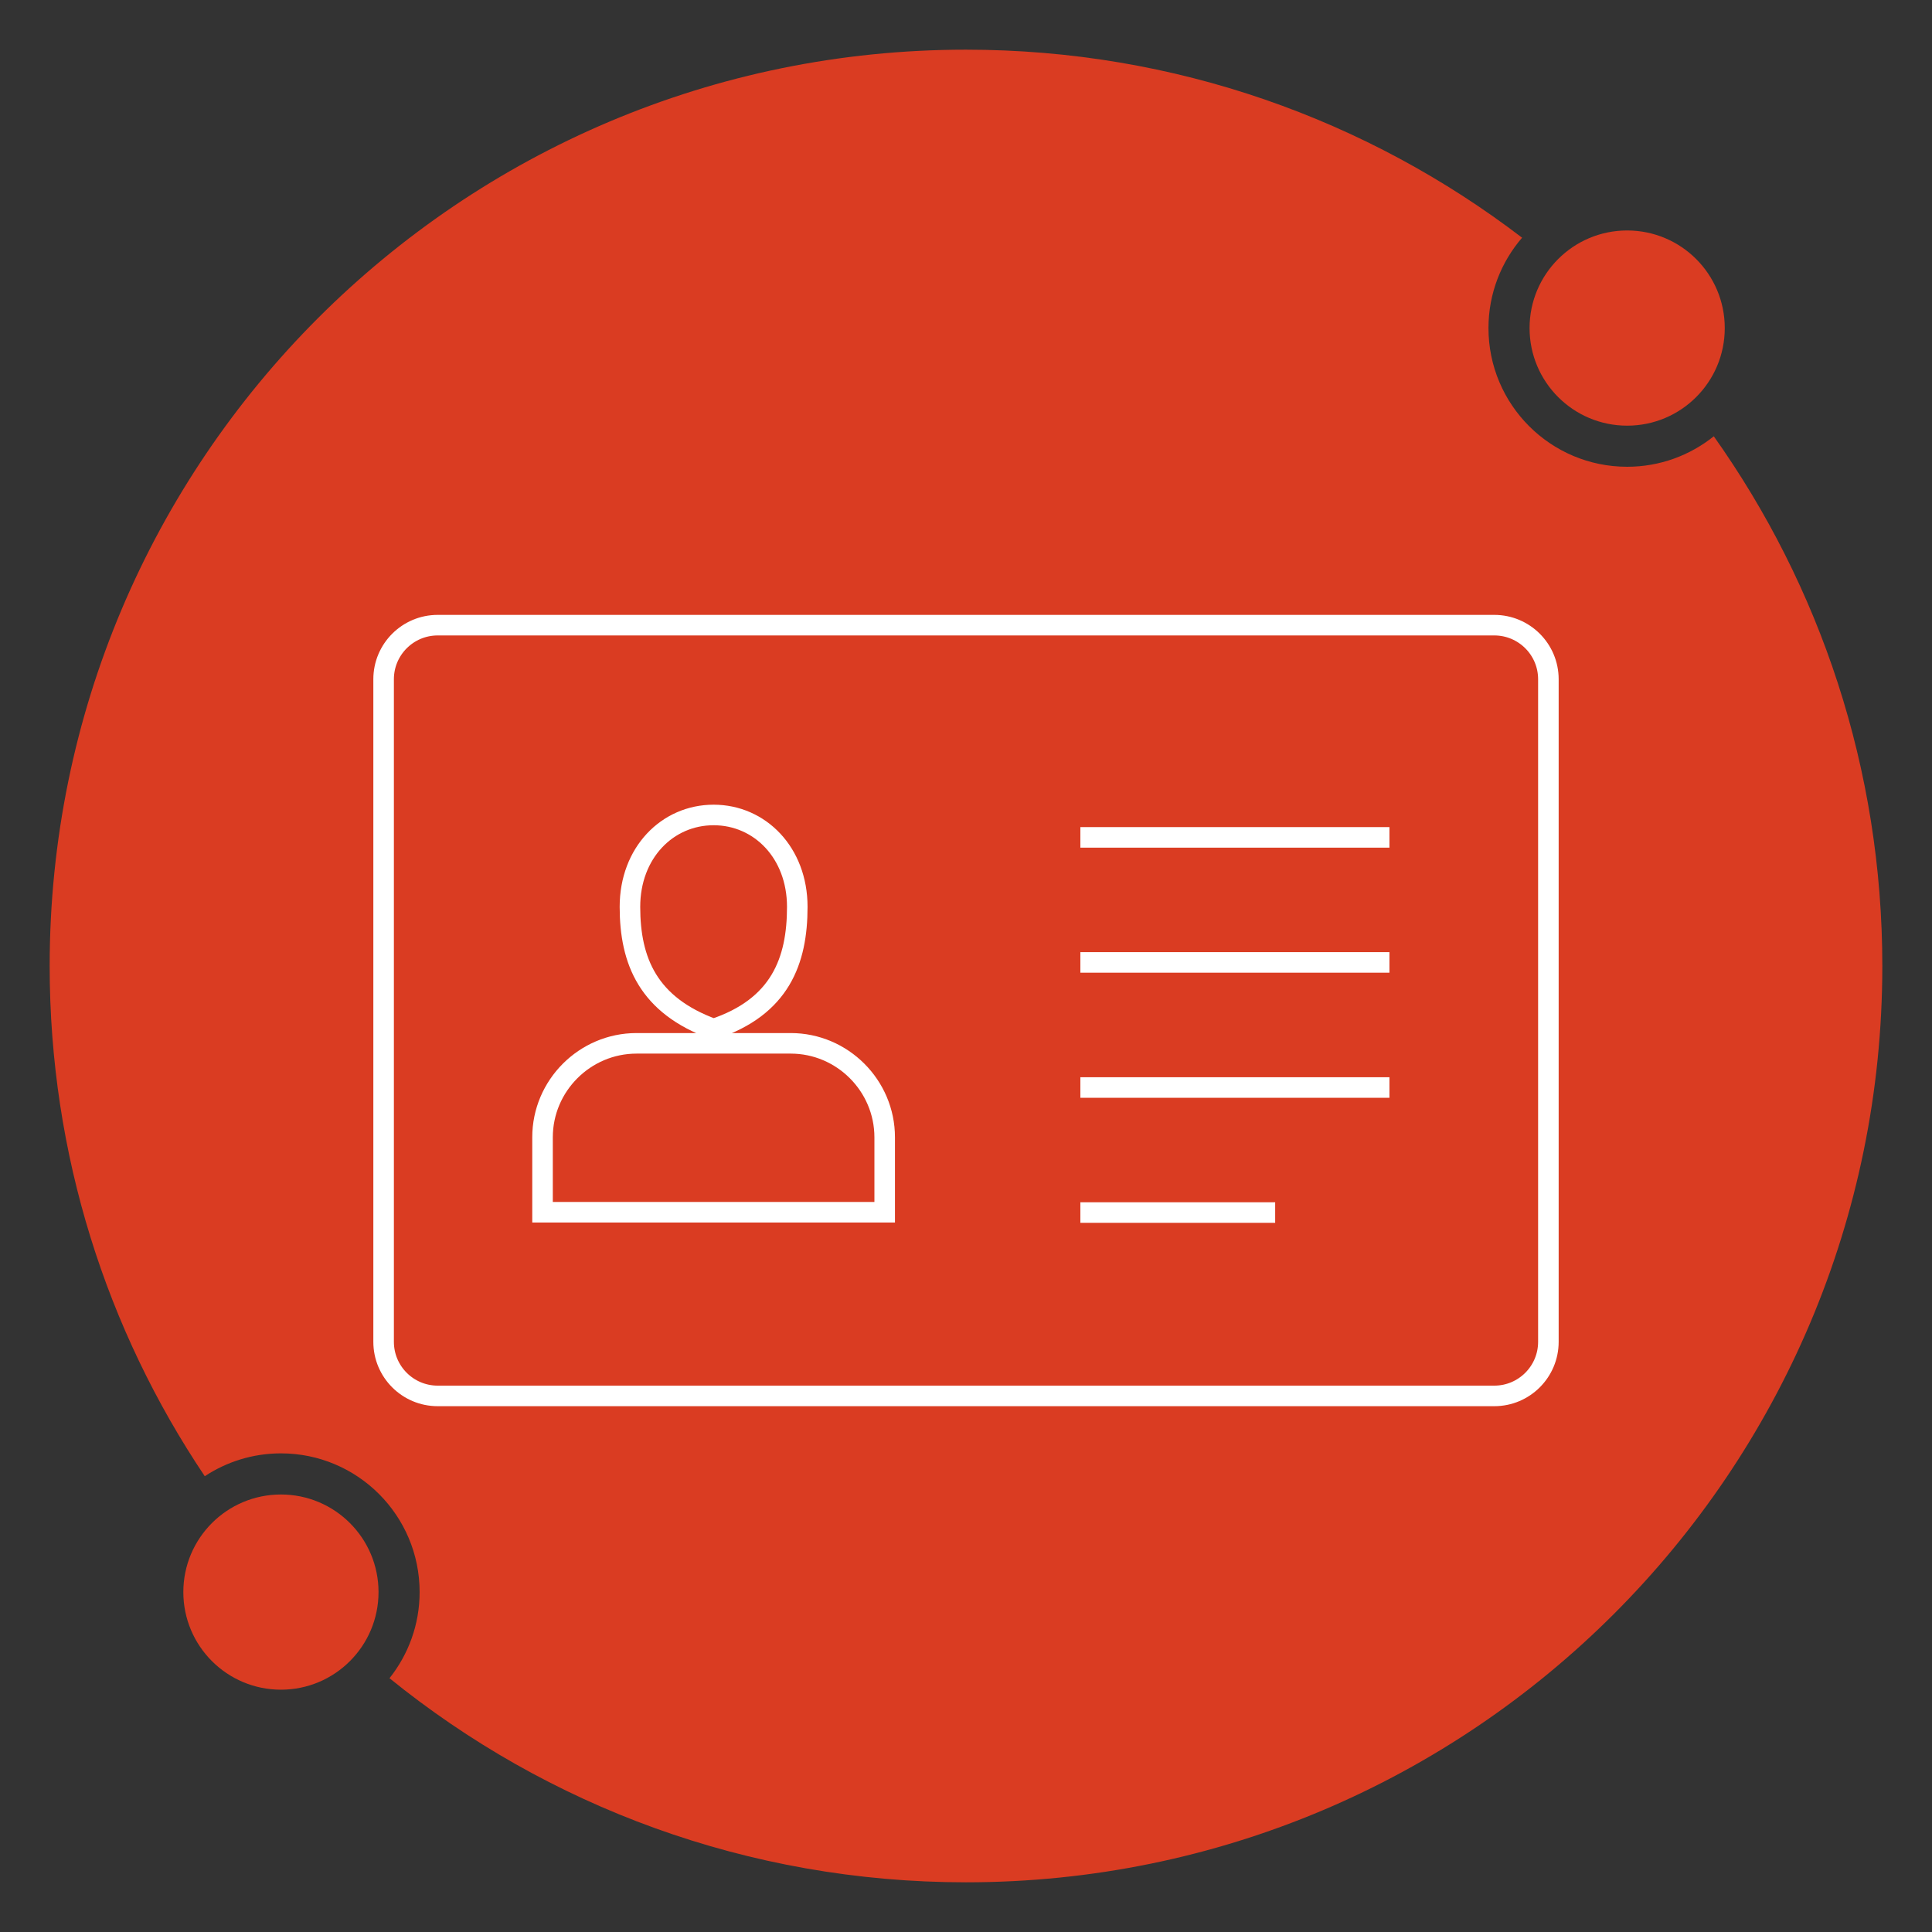 <?xml version="1.0" encoding="utf-8"?>
<!-- Generator: Adobe Illustrator 16.0.0, SVG Export Plug-In . SVG Version: 6.00 Build 0)  -->
<!DOCTYPE svg PUBLIC "-//W3C//DTD SVG 1.1//EN" "http://www.w3.org/Graphics/SVG/1.1/DTD/svg11.dtd">
<svg version="1.1" id="Calque_1" xmlns="http://www.w3.org/2000/svg" xmlns:xlink="http://www.w3.org/1999/xlink" x="0px" y="0px"
	 width="188px" height="188px" viewBox="0 0 188 188" enable-background="new 0 0 188 188" xml:space="preserve">
<rect x="0" y="0" width="188" height="188" fill="#333333" stroke="none"/>
<g>
	<circle fill="#DA3C22" cx="158.337" cy="31.924" r="9.497"/>
	<path fill="#DA3C22" d="M166.766,42.455c-2.311,1.851-5.238,2.965-8.429,2.965c-7.453,0-13.496-6.043-13.496-13.496
		c0-3.362,1.237-6.43,3.27-8.793C133.104,11.656,114.351,4.834,94,4.834C44.754,4.834,4.833,44.755,4.833,94
		c0,18.379,5.563,35.458,15.093,49.648c2.127-1.4,4.671-2.223,7.41-2.223c7.454,0,13.497,6.043,13.497,13.498
		c0,3.17-1.101,6.078-2.931,8.382c15.322,12.417,34.839,19.86,56.098,19.86c49.245,0,89.166-39.92,89.166-89.166
		C183.167,74.795,177.094,57.009,166.766,42.455z"/>
	<circle fill="#DA3C22" cx="27.337" cy="154.924" r="9.497"/>
</g>
<path fill="none" stroke="#FFFFFF" stroke-width="2" stroke-miterlimit="10" d="M105.129,81.482h30.075 M105.129,93.652h30.075
	 M105.129,105.823h30.075 M105.129,117.992h18.956 M69.441,100.137c-6.373-2.309-8.142-6.621-8.142-11.893
	c0-5.27,3.644-8.941,8.142-8.941c4.496,0,8.141,3.672,8.141,8.941C77.583,93.516,75.913,97.984,69.441,100.137L69.441,100.137z
	 M61.943,101.525H76.94c5.032,0,9.148,4.116,9.148,9.148v7.289H52.793v-7.289C52.793,105.641,56.91,101.525,61.943,101.525
	L61.943,101.525z M150.671,130.57c0,2.906-2.357,5.264-5.263,5.264H42.592c-2.907,0-5.263-2.357-5.263-5.264V66.097
	c0-2.907,2.356-5.263,5.263-5.263h102.816c2.906,0,5.263,2.355,5.263,5.263V130.57z"/>
</svg>
